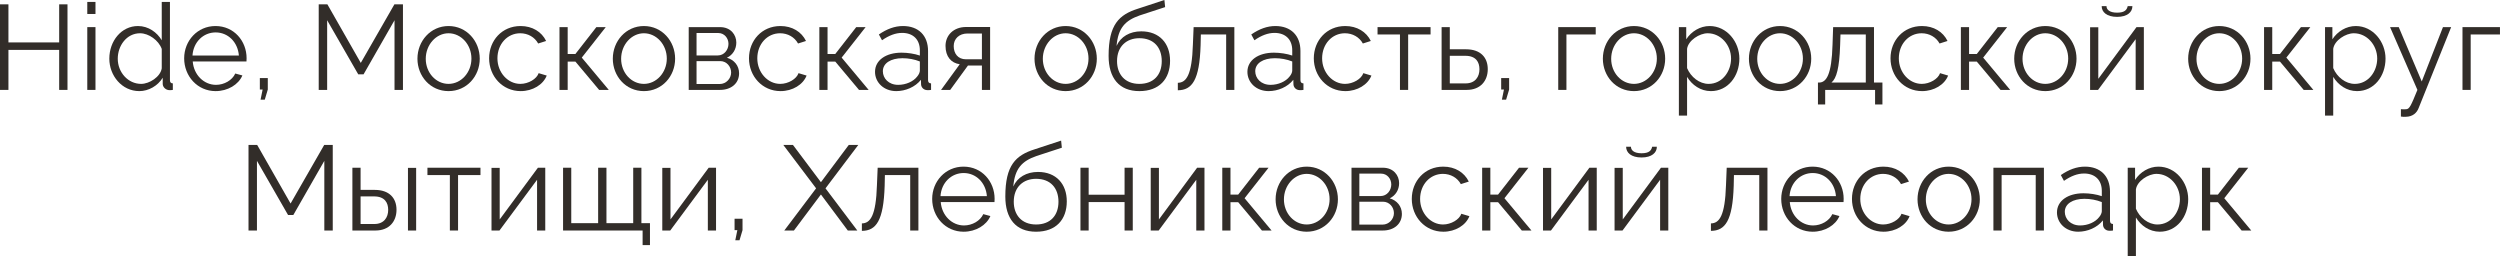<?xml version="1.0" encoding="UTF-8"?> <svg xmlns="http://www.w3.org/2000/svg" viewBox="0 0 248.922 25.508" fill="none"><path d="M6.72 0.432V8.952H5.892V4.968H0.84V8.952H0V0.432H0.84V4.224H5.892V0.432H6.72Z" fill="#322D29"></path><path d="M8.691 1.392V0.192H9.507V1.392H8.691ZM8.691 8.952V2.7H9.507V8.952H8.691Z" fill="#322D29"></path><path d="M10.885 5.844C10.885 4.08 12.085 2.592 13.741 2.592C14.785 2.592 15.637 3.228 16.105 4.008V0.192H16.921V7.968C16.921 8.196 17.005 8.292 17.209 8.304V8.952C17.041 8.976 16.945 8.988 16.837 8.976C16.489 8.952 16.201 8.664 16.201 8.352V7.74C15.709 8.556 14.785 9.072 13.873 9.072C12.133 9.072 10.885 7.524 10.885 5.844ZM16.105 6.804V4.872C15.793 4.008 14.809 3.312 13.945 3.312C12.601 3.312 11.725 4.56 11.725 5.844C11.725 7.2 12.745 8.352 14.053 8.352C14.869 8.352 15.973 7.656 16.105 6.804Z" fill="#322D29"></path><path d="M21.47 9.072C19.658 9.072 18.337 7.584 18.337 5.808C18.337 4.056 19.658 2.592 21.457 2.592C23.293 2.592 24.553 4.08 24.553 5.796C24.553 5.928 24.553 6.06 24.541 6.12H19.19C19.297 7.464 20.306 8.448 21.506 8.448C22.321 8.448 23.125 7.992 23.425 7.32L24.134 7.512C23.749 8.424 22.682 9.072 21.47 9.072ZM19.166 5.532H23.786C23.677 4.176 22.694 3.228 21.47 3.228C20.245 3.228 19.25 4.188 19.166 5.532Z" fill="#322D29"></path><path d="M25.944 9.924L26.149 8.916H25.872V7.776H26.664V8.916L26.364 9.924H25.944Z" fill="#322D29"></path><path d="M39.282 8.952V2.016L36.198 7.404H35.67L32.574 2.016V8.952H31.734V0.432H32.598L35.922 6.264L39.27 0.432H40.122V8.952H39.282Z" fill="#322D29"></path><path d="M41.564 5.844C41.564 4.092 42.872 2.592 44.66 2.592C46.46 2.592 47.768 4.092 47.768 5.844C47.768 7.584 46.472 9.072 44.66 9.072C42.848 9.072 41.564 7.584 41.564 5.844ZM44.66 8.352C45.908 8.352 46.94 7.224 46.94 5.832C46.94 4.44 45.908 3.312 44.66 3.312C43.424 3.312 42.392 4.452 42.392 5.856C42.392 7.248 43.412 8.352 44.66 8.352Z" fill="#322D29"></path><path d="M51.845 9.072C50.021 9.072 48.701 7.584 48.701 5.808C48.701 4.032 49.985 2.592 51.833 2.592C53.009 2.592 53.933 3.168 54.377 4.08L53.585 4.332C53.237 3.696 52.565 3.312 51.797 3.312C50.525 3.312 49.529 4.38 49.529 5.808C49.529 7.224 50.573 8.352 51.809 8.352C52.613 8.352 53.441 7.86 53.633 7.284L54.437 7.524C54.089 8.424 53.045 9.072 51.845 9.072Z" fill="#322D29"></path><path d="M55.707 8.952V2.7H56.523V5.376H57.291L59.379 2.7H60.315L57.927 5.736L60.615 8.952H59.655L57.291 6.132H56.523V8.952H55.707Z" fill="#322D29"></path><path d="M61.017 5.844C61.017 4.092 62.325 2.592 64.113 2.592C65.913 2.592 67.221 4.092 67.221 5.844C67.221 7.584 65.925 9.072 64.113 9.072C62.301 9.072 61.017 7.584 61.017 5.844ZM64.113 8.352C65.361 8.352 66.393 7.224 66.393 5.832C66.393 4.44 65.361 3.312 64.113 3.312C62.877 3.312 61.845 4.452 61.845 5.856C61.845 7.248 62.865 8.352 64.113 8.352Z" fill="#322D29"></path><path d="M68.574 8.952V2.7H71.694C72.762 2.7 73.314 3.468 73.314 4.236C73.314 4.896 72.966 5.472 72.378 5.748C73.098 5.952 73.59 6.54 73.59 7.296C73.59 8.304 72.798 8.952 71.694 8.952H68.574ZM69.354 5.52H71.478C72.102 5.52 72.534 4.956 72.534 4.368C72.534 3.792 72.114 3.288 71.526 3.288H69.354V5.52ZM69.354 8.364H71.67C72.306 8.364 72.798 7.812 72.798 7.224C72.798 6.612 72.33 6.084 71.718 6.084H69.354V8.364Z" fill="#322D29"></path><path d="M77.72 9.072C75.896 9.072 74.576 7.584 74.576 5.808C74.576 4.032 75.86 2.592 77.708 2.592C78.884 2.592 79.808 3.168 80.252 4.08L79.46 4.332C79.112 3.696 78.44 3.312 77.672 3.312C76.4 3.312 75.404 4.38 75.404 5.808C75.404 7.224 76.448 8.352 77.684 8.352C78.488 8.352 79.316 7.86 79.508 7.284L80.312 7.524C79.964 8.424 78.92 9.072 77.72 9.072Z" fill="#322D29"></path><path d="M81.582 8.952V2.7H82.398V5.376H83.166L85.254 2.7H86.19L83.802 5.736L86.49 8.952H85.53L83.166 6.132H82.398V8.952H81.582Z" fill="#322D29"></path><path d="M87.125 7.152C87.125 6 88.205 5.244 89.765 5.244C90.377 5.244 91.073 5.352 91.589 5.532V5.004C91.589 3.948 90.929 3.276 89.825 3.276C89.165 3.276 88.517 3.528 87.821 4.008L87.509 3.432C88.313 2.88 89.093 2.592 89.909 2.592C91.445 2.592 92.405 3.528 92.405 5.076V7.968C92.405 8.196 92.501 8.292 92.705 8.304V8.952C92.525 8.976 92.405 8.988 92.333 8.976C91.925 8.964 91.721 8.664 91.709 8.4L91.697 7.944C91.133 8.664 90.161 9.072 89.237 9.072C88.013 9.072 87.125 8.22 87.125 7.152ZM91.313 7.632C91.493 7.428 91.589 7.188 91.589 7.032V6.12C91.049 5.904 90.449 5.796 89.861 5.796C88.685 5.796 87.905 6.3 87.905 7.092C87.905 7.788 88.469 8.448 89.429 8.448C90.209 8.448 90.941 8.112 91.313 7.632Z" fill="#322D29"></path><path d="M93.7 8.952L95.56 6.396C94.708 6.276 94.144 5.64 94.144 4.572C94.144 3.504 94.948 2.688 96.196 2.688H98.584V8.952H97.768V6.528H96.376L94.612 8.952H93.7ZM96.184 5.904H97.768V3.336H96.328C95.5 3.336 94.96 3.864 94.96 4.584C94.96 5.316 95.368 5.904 96.184 5.904Z" fill="#322D29"></path><path d="M103.005 5.844C103.005 4.092 104.314 2.592 106.101 2.592C107.901 2.592 109.209 4.092 109.209 5.844C109.209 7.584 107.913 9.072 106.101 9.072C104.29 9.072 103.005 7.584 103.005 5.844ZM106.101 8.352C107.35 8.352 108.381 7.224 108.381 5.832C108.381 4.44 107.35 3.312 106.101 3.312C104.866 3.312 103.833 4.452 103.833 5.856C103.833 7.248 104.854 8.352 106.101 8.352Z" fill="#322D29"></path><path d="M113.442 9.072C111.426 9.072 110.382 7.764 110.382 5.568C110.382 2.448 111.414 1.464 113.31 0.864L115.938 0L116.01 0.708L113.478 1.536C112.038 2.04 111.33 2.772 111.174 4.572C111.582 3.648 112.494 3.12 113.634 3.12C115.446 3.12 116.502 4.32 116.502 6.048C116.502 7.872 115.422 9.072 113.442 9.072ZM113.442 8.352C114.87 8.352 115.674 7.452 115.674 6.084C115.674 4.74 114.894 3.804 113.442 3.804C112.182 3.804 111.222 4.608 111.222 6.084C111.222 7.392 112.002 8.352 113.442 8.352Z" fill="#322D29"></path><path d="M117.275 8.988V8.244C118.115 8.232 118.679 7.488 118.775 4.44L118.847 2.7H122.903V8.952H122.087V3.432H119.567L119.543 4.512C119.435 7.992 118.691 8.976 117.275 8.988Z" fill="#322D29"></path><path d="M124.203 7.152C124.203 6 125.283 5.244 126.843 5.244C127.455 5.244 128.151 5.352 128.667 5.532V5.004C128.667 3.948 128.007 3.276 126.903 3.276C126.243 3.276 125.595 3.528 124.899 4.008L124.587 3.432C125.391 2.88 126.171 2.592 126.987 2.592C128.523 2.592 129.483 3.528 129.483 5.076V7.968C129.483 8.196 129.579 8.292 129.783 8.304V8.952C129.603 8.976 129.483 8.988 129.411 8.976C129.003 8.964 128.799 8.664 128.787 8.4L128.775 7.944C128.211 8.664 127.239 9.072 126.315 9.072C125.091 9.072 124.203 8.22 124.203 7.152ZM128.391 7.632C128.571 7.428 128.667 7.188 128.667 7.032V6.12C128.127 5.904 127.527 5.796 126.939 5.796C125.763 5.796 124.983 6.3 124.983 7.092C124.983 7.788 125.547 8.448 126.507 8.448C127.287 8.448 128.019 8.112 128.391 7.632Z" fill="#322D29"></path><path d="M133.958 9.072C132.134 9.072 130.814 7.584 130.814 5.808C130.814 4.032 132.098 2.592 133.946 2.592C135.122 2.592 136.046 3.168 136.49 4.08L135.698 4.332C135.35 3.696 134.678 3.312 133.91 3.312C132.638 3.312 131.642 4.38 131.642 5.808C131.642 7.224 132.686 8.352 133.922 8.352C134.726 8.352 135.554 7.86 135.746 7.284L136.55 7.524C136.202 8.424 135.158 9.072 133.958 9.072Z" fill="#322D29"></path><path d="M139.392 8.952V3.432H137.16V2.7H142.44V3.432H140.208V8.952H139.392Z" fill="#322D29"></path><path d="M143.539 8.952V2.7H144.355V4.908H145.975C147.403 4.908 148.135 5.712 148.135 6.888C148.135 8.04 147.415 8.952 146.035 8.952H143.539ZM144.355 8.304H145.927C146.899 8.304 147.307 7.632 147.307 6.9C147.307 6.192 146.971 5.556 145.903 5.556H144.355V8.304Z" fill="#322D29"></path><path d="M149.542 9.924L149.746 8.916H149.47V7.776H150.262V8.916L149.962 9.924H149.542Z" fill="#322D29"></path><path d="M155.152 8.952V2.7H158.884V3.432H155.968V8.952H155.152Z" fill="#322D29"></path><path d="M159.595 5.844C159.595 4.092 160.903 2.592 162.691 2.592C164.491 2.592 165.799 4.092 165.799 5.844C165.799 7.584 164.503 9.072 162.691 9.072C160.879 9.072 159.595 7.584 159.595 5.844ZM162.691 8.352C163.939 8.352 164.971 7.224 164.971 5.832C164.971 4.44 163.939 3.312 162.691 3.312C161.455 3.312 160.423 4.452 160.423 5.856C160.423 7.248 161.443 8.352 162.691 8.352Z" fill="#322D29"></path><path d="M167.98 7.656V11.508H167.164V2.7H167.896V3.912C168.4 3.132 169.276 2.592 170.224 2.592C171.94 2.592 173.188 4.164 173.188 5.832C173.188 7.596 172.036 9.072 170.356 9.072C169.312 9.072 168.472 8.46 167.98 7.656ZM172.36 5.832C172.36 4.488 171.34 3.312 170.032 3.312C169.216 3.312 168.1 4.02 167.98 4.86V6.78C168.352 7.668 169.204 8.352 170.128 8.352C171.484 8.352 172.36 7.104 172.36 5.832Z" fill="#322D29"></path><path d="M174.138 5.844C174.138 4.092 175.446 2.592 177.234 2.592C179.034 2.592 180.342 4.092 180.342 5.844C180.342 7.584 179.046 9.072 177.234 9.072C175.422 9.072 174.138 7.584 174.138 5.844ZM177.234 8.352C178.482 8.352 179.514 7.224 179.514 5.832C179.514 4.44 178.482 3.312 177.234 3.312C175.998 3.312 174.966 4.452 174.966 5.856C174.966 7.248 175.986 8.352 177.234 8.352Z" fill="#322D29"></path><path d="M181.011 10.404V8.22H181.119C181.839 8.22 182.379 7.464 182.463 4.44L182.523 2.7H186.591V8.22H187.431V10.404H186.699V8.952H181.731V10.404H181.011ZM182.355 8.22H185.775V3.432H183.255L183.219 4.512C183.147 6.756 182.859 7.812 182.355 8.22Z" fill="#322D29"></path><path d="M191.38 9.072C189.556 9.072 188.236 7.584 188.236 5.808C188.236 4.032 189.52 2.592 191.368 2.592C192.544 2.592 193.468 3.168 193.912 4.08L193.12 4.332C192.772 3.696 192.1 3.312 191.332 3.312C190.06 3.312 189.064 4.38 189.064 5.808C189.064 7.224 190.108 8.352 191.344 8.352C192.148 8.352 192.976 7.86 193.168 7.284L193.972 7.524C193.624 8.424 192.58 9.072 191.38 9.072Z" fill="#322D29"></path><path d="M195.242 8.952V2.7H196.058V5.376H196.826L198.914 2.7H199.85L197.462 5.736L200.15 8.952H199.19L196.826 6.132H196.058V8.952H195.242Z" fill="#322D29"></path><path d="M200.552 5.844C200.552 4.092 201.86 2.592 203.648 2.592C205.448 2.592 206.756 4.092 206.756 5.844C206.756 7.584 205.46 9.072 203.648 9.072C201.836 9.072 200.552 7.584 200.552 5.844ZM203.648 8.352C204.896 8.352 205.928 7.224 205.928 5.832C205.928 4.44 204.896 3.312 203.648 3.312C202.412 3.312 201.38 4.452 201.38 5.856C201.38 7.248 202.4 8.352 203.648 8.352Z" fill="#322D29"></path><path d="M210.797 1.68C209.765 1.68 209.261 1.2 209.261 0.612H209.741C209.741 0.948 210.029 1.26 210.797 1.26C211.553 1.26 211.769 0.984 211.853 0.612H212.321C212.321 1.2 211.817 1.68 210.797 1.68ZM208.109 8.952V2.712H208.925V7.848L212.729 2.7H213.461V8.952H212.645V3.9L208.901 8.952H208.109Z" fill="#322D29"></path><path d="M217.873 5.844C217.873 4.092 219.181 2.592 220.969 2.592C222.769 2.592 224.077 4.092 224.077 5.844C224.077 7.584 222.781 9.072 220.969 9.072C219.157 9.072 217.873 7.584 217.873 5.844ZM220.969 8.352C222.217 8.352 223.249 7.224 223.249 5.832C223.249 4.44 222.217 3.312 220.969 3.312C219.733 3.312 218.701 4.452 218.701 5.856C218.701 7.248 219.721 8.352 220.969 8.352Z" fill="#322D29"></path><path d="M225.429 8.952V2.7H226.245V5.376H227.014L229.101 2.7H230.037L227.649 5.736L230.337 8.952H229.377L227.014 6.132H226.245V8.952H225.429Z" fill="#322D29"></path><path d="M232.316 7.656V11.508H231.5V2.7H232.232V3.912C232.736 3.132 233.612 2.592 234.56 2.592C236.276 2.592 237.524 4.164 237.524 5.832C237.524 7.596 236.372 9.072 234.692 9.072C233.648 9.072 232.808 8.46 232.316 7.656ZM236.696 5.832C236.696 4.488 235.676 3.312 234.368 3.312C233.552 3.312 232.436 4.02 232.316 4.86V6.78C232.688 7.668 233.54 8.352 234.464 8.352C235.82 8.352 236.696 7.104 236.696 5.832Z" fill="#322D29"></path><path d="M239.055 10.872C239.271 10.884 239.511 10.896 239.607 10.872C239.907 10.836 240.051 10.548 240.699 8.952L237.975 2.7H238.839L241.131 8.112L243.243 2.7H244.059L240.819 10.764C240.639 11.232 240.243 11.616 239.547 11.628C239.403 11.64 239.259 11.64 239.055 11.604V10.872Z" fill="#322D29"></path><path d="M245.187 8.952V2.7H248.919V3.432H246.003V8.952H245.187Z" fill="#322D29"></path><path d="M32.292 22.952V16.016L29.208 21.404H28.68L25.584 16.016V22.952H24.744V14.432H25.608L28.932 20.264L32.28 14.432H33.132V22.952H32.292Z" fill="#322D29"></path><path d="M35.087 22.952V16.7H35.903V18.908H37.32C38.748 18.908 39.48 19.712 39.48 20.888C39.48 22.04 38.76 22.952 37.38 22.952H35.087ZM40.62 22.952V16.712H41.435V22.952H40.62ZM35.903 22.304H37.272C38.243 22.304 38.652 21.632 38.652 20.9C38.652 20.192 38.315 19.556 37.248 19.556H35.903V22.304Z" fill="#322D29"></path><path d="M44.792 22.952V17.432H42.56V16.7H47.84V17.432H45.608V22.952H44.792Z" fill="#322D29"></path><path d="M48.939 22.952V16.712H49.755V21.848L53.559 16.7H54.291V22.952H53.475V17.9L49.731 22.952H48.939Z" fill="#322D29"></path><path d="M63.984 24.404V22.952H56.064V16.7H56.88V22.22H59.556V16.7H60.384V22.22H63.048V16.7H63.864V22.22H64.716V24.404H63.984Z" fill="#322D29"></path><path d="M65.943 22.952V16.712H66.759V21.848L70.563 16.7H71.295V22.952H70.479V17.9L66.735 22.952H65.943Z" fill="#322D29"></path><path d="M73.212 23.924L73.416 22.916H73.14V21.776H73.932V22.916L73.632 23.924H73.212Z" fill="#322D29"></path><path d="M78.954 14.432L81.738 18.14L84.51 14.432H85.458L82.194 18.752L85.362 22.952H84.414L81.738 19.364L79.05 22.952H78.09L81.258 18.752L77.994 14.432H78.954Z" fill="#322D29"></path><path d="M85.816 22.988V22.244C86.656 22.232 87.22 21.488 87.316 18.44L87.388 16.7H91.444V22.952H90.628V17.432H88.108L88.084 18.512C87.976 21.992 87.232 22.976 85.816 22.988Z" fill="#322D29"></path><path d="M95.948 23.072C94.136 23.072 92.816 21.584 92.816 19.808C92.816 18.056 94.136 16.592 95.936 16.592C97.772 16.592 99.032 18.08 99.032 19.796C99.032 19.928 99.032 20.06 99.02 20.12H93.668C93.776 21.464 94.784 22.448 95.984 22.448C96.8 22.448 97.604 21.992 97.904 21.32L98.612 21.512C98.228 22.424 97.16 23.072 95.948 23.072ZM93.644 19.532H98.264C98.156 18.176 97.172 17.228 95.948 17.228C94.724 17.228 93.728 18.188 93.644 19.532Z" fill="#322D29"></path><path d="M103.159 23.072C101.143 23.072 100.099 21.764 100.099 19.568C100.099 16.448 101.131 15.464 103.027 14.864L105.655 14L105.727 14.708L103.195 15.536C101.755 16.04 101.047 16.772 100.891 18.572C101.299 17.648 102.211 17.12 103.351 17.12C105.163 17.12 106.219 18.32 106.219 20.048C106.219 21.872 105.139 23.072 103.159 23.072ZM103.159 22.352C104.587 22.352 105.391 21.452 105.391 20.084C105.391 18.74 104.611 17.804 103.159 17.804C101.899 17.804 100.939 18.608 100.939 20.084C100.939 21.392 101.719 22.352 103.159 22.352Z" fill="#322D29"></path><path d="M107.58 22.952V16.7H108.396V19.388H111.972V16.7H112.788V22.952H111.972V20.12H108.396V22.952H107.58Z" fill="#322D29"></path><path d="M114.576 22.952V16.712H115.392V21.848L119.196 16.7H119.928V22.952H119.112V17.9L115.368 22.952H114.576Z" fill="#322D29"></path><path d="M121.701 22.952V16.7H122.517V19.376H123.285L125.373 16.7H126.309L123.921 19.736L126.609 22.952H125.649L123.285 20.132H122.517V22.952H121.701Z" fill="#322D29"></path><path d="M127.011 19.844C127.011 18.092 128.319 16.592 130.107 16.592C131.907 16.592 133.215 18.092 133.215 19.844C133.215 21.584 131.919 23.072 130.107 23.072C128.295 23.072 127.011 21.584 127.011 19.844ZM130.107 22.352C131.355 22.352 132.387 21.224 132.387 19.832C132.387 18.44 131.355 17.312 130.107 17.312C128.871 17.312 127.839 18.452 127.839 19.856C127.839 21.248 128.859 22.352 130.107 22.352Z" fill="#322D29"></path><path d="M134.568 22.952V16.7H137.688C138.756 16.7 139.308 17.468 139.308 18.236C139.308 18.896 138.96 19.472 138.372 19.748C139.092 19.952 139.584 20.54 139.584 21.296C139.584 22.304 138.792 22.952 137.688 22.952H134.568ZM135.348 19.52H137.472C138.096 19.52 138.528 18.956 138.528 18.368C138.528 17.792 138.108 17.288 137.52 17.288H135.348V19.52ZM135.348 22.364H137.664C138.3 22.364 138.792 21.812 138.792 21.224C138.792 20.612 138.324 20.084 137.712 20.084H135.348V22.364Z" fill="#322D29"></path><path d="M143.714 23.072C141.89 23.072 140.57 21.584 140.57 19.808C140.57 18.032 141.854 16.592 143.702 16.592C144.878 16.592 145.802 17.168 146.246 18.08L145.454 18.332C145.106 17.696 144.434 17.312 143.666 17.312C142.394 17.312 141.398 18.38 141.398 19.808C141.398 21.224 142.442 22.352 143.678 22.352C144.482 22.352 145.31 21.86 145.502 21.284L146.306 21.524C145.958 22.424 144.914 23.072 143.714 23.072Z" fill="#322D29"></path><path d="M147.576 22.952V16.7H148.392V19.376H149.16L151.248 16.7H152.184L149.796 19.736L152.484 22.952H151.524L149.16 20.132H148.392V22.952H147.576Z" fill="#322D29"></path><path d="M153.635 22.952V16.712H154.451V21.848L158.254 16.7H158.986V22.952H158.17V17.9L154.427 22.952H153.635Z" fill="#322D29"></path><path d="M163.447 15.68C162.416 15.68 161.911 15.2 161.911 14.612H162.392C162.392 14.948 162.679 15.26 163.447 15.26C164.203 15.26 164.419 14.984 164.503 14.612H164.971C164.971 15.2 164.467 15.68 163.447 15.68ZM160.76 22.952V16.712H161.576V21.848L165.379 16.7H166.111V22.952H165.295V17.9L161.552 22.952H160.76Z" fill="#322D29"></path><path d="M170.355 22.988V22.244C171.195 22.232 171.759 21.488 171.855 18.44L171.927 16.7H175.983V22.952H175.167V17.432H172.647L172.623 18.512C172.515 21.992 171.771 22.976 170.355 22.988Z" fill="#322D29"></path><path d="M180.487 23.072C178.675 23.072 177.355 21.584 177.355 19.808C177.355 18.056 178.675 16.592 180.475 16.592C182.311 16.592 183.571 18.08 183.571 19.796C183.571 19.928 183.571 20.06 183.559 20.12H178.207C178.315 21.464 179.323 22.448 180.523 22.448C181.339 22.448 182.143 21.992 182.443 21.32L183.151 21.512C182.767 22.424 181.699 23.072 180.487 23.072ZM178.183 19.532H182.803C182.695 18.176 181.711 17.228 180.487 17.228C179.263 17.228 178.267 18.188 178.183 19.532Z" fill="#322D29"></path><path d="M187.542 23.072C185.718 23.072 184.398 21.584 184.398 19.808C184.398 18.032 185.682 16.592 187.53 16.592C188.706 16.592 189.63 17.168 190.074 18.08L189.282 18.332C188.934 17.696 188.262 17.312 187.494 17.312C186.222 17.312 185.226 18.38 185.226 19.808C185.226 21.224 186.27 22.352 187.506 22.352C188.31 22.352 189.138 21.86 189.33 21.284L190.134 21.524C189.786 22.424 188.742 23.072 187.542 23.072Z" fill="#322D29"></path><path d="M190.925 19.844C190.925 18.092 192.233 16.592 194.021 16.592C195.821 16.592 197.129 18.092 197.129 19.844C197.129 21.584 195.833 23.072 194.021 23.072C192.209 23.072 190.925 21.584 190.925 19.844ZM194.021 22.352C195.269 22.352 196.301 21.224 196.301 19.832C196.301 18.44 195.269 17.312 194.021 17.312C192.785 17.312 191.753 18.452 191.753 19.856C191.753 21.248 192.773 22.352 194.021 22.352Z" fill="#322D29"></path><path d="M198.482 22.952V16.7H203.51V22.952H202.694V17.432H199.298V22.952H198.482Z" fill="#322D29"></path><path d="M204.81 21.152C204.81 20 205.89 19.244 207.45 19.244C208.062 19.244 208.758 19.352 209.274 19.532V19.004C209.274 17.948 208.615 17.276 207.51 17.276C206.85 17.276 206.203 17.528 205.507 18.008L205.194 17.432C205.998 16.88 206.778 16.592 207.594 16.592C209.13 16.592 210.09 17.528 210.09 19.076V21.968C210.09 22.196 210.187 22.292 210.39 22.304V22.952C210.211 22.976 210.09 22.988 210.018 22.976C209.61 22.964 209.407 22.664 209.395 22.4L209.383 21.944C208.818 22.664 207.847 23.072 206.922 23.072C205.698 23.072 204.81 22.22 204.81 21.152ZM208.998 21.632C209.178 21.428 209.274 21.188 209.274 21.032V20.12C208.734 19.904 208.134 19.796 207.546 19.796C206.37 19.796 205.59 20.3 205.59 21.092C205.59 21.788 206.154 22.448 207.114 22.448C207.895 22.448 208.627 22.112 208.998 21.632Z" fill="#322D29"></path><path d="M212.67 21.656V25.508H211.854V16.7H212.586V17.912C213.089 17.132 213.966 16.592 214.914 16.592C216.63 16.592 217.877 18.164 217.877 19.832C217.877 21.596 216.725 23.072 215.046 23.072C214.002 23.072 213.162 22.46 212.67 21.656ZM217.049 19.832C217.049 18.488 216.029 17.312 214.721 17.312C213.905 17.312 212.789 18.02 212.67 18.86V20.78C213.041 21.668 213.893 22.352 214.818 22.352C216.173 22.352 217.049 21.104 217.049 19.832Z" fill="#322D29"></path><path d="M219.248 22.952V16.7H220.064V19.376H220.832L222.92 16.7H223.856L221.468 19.736L224.156 22.952H223.196L220.832 20.132H220.064V22.952H219.248Z" fill="#322D29"></path></svg> 